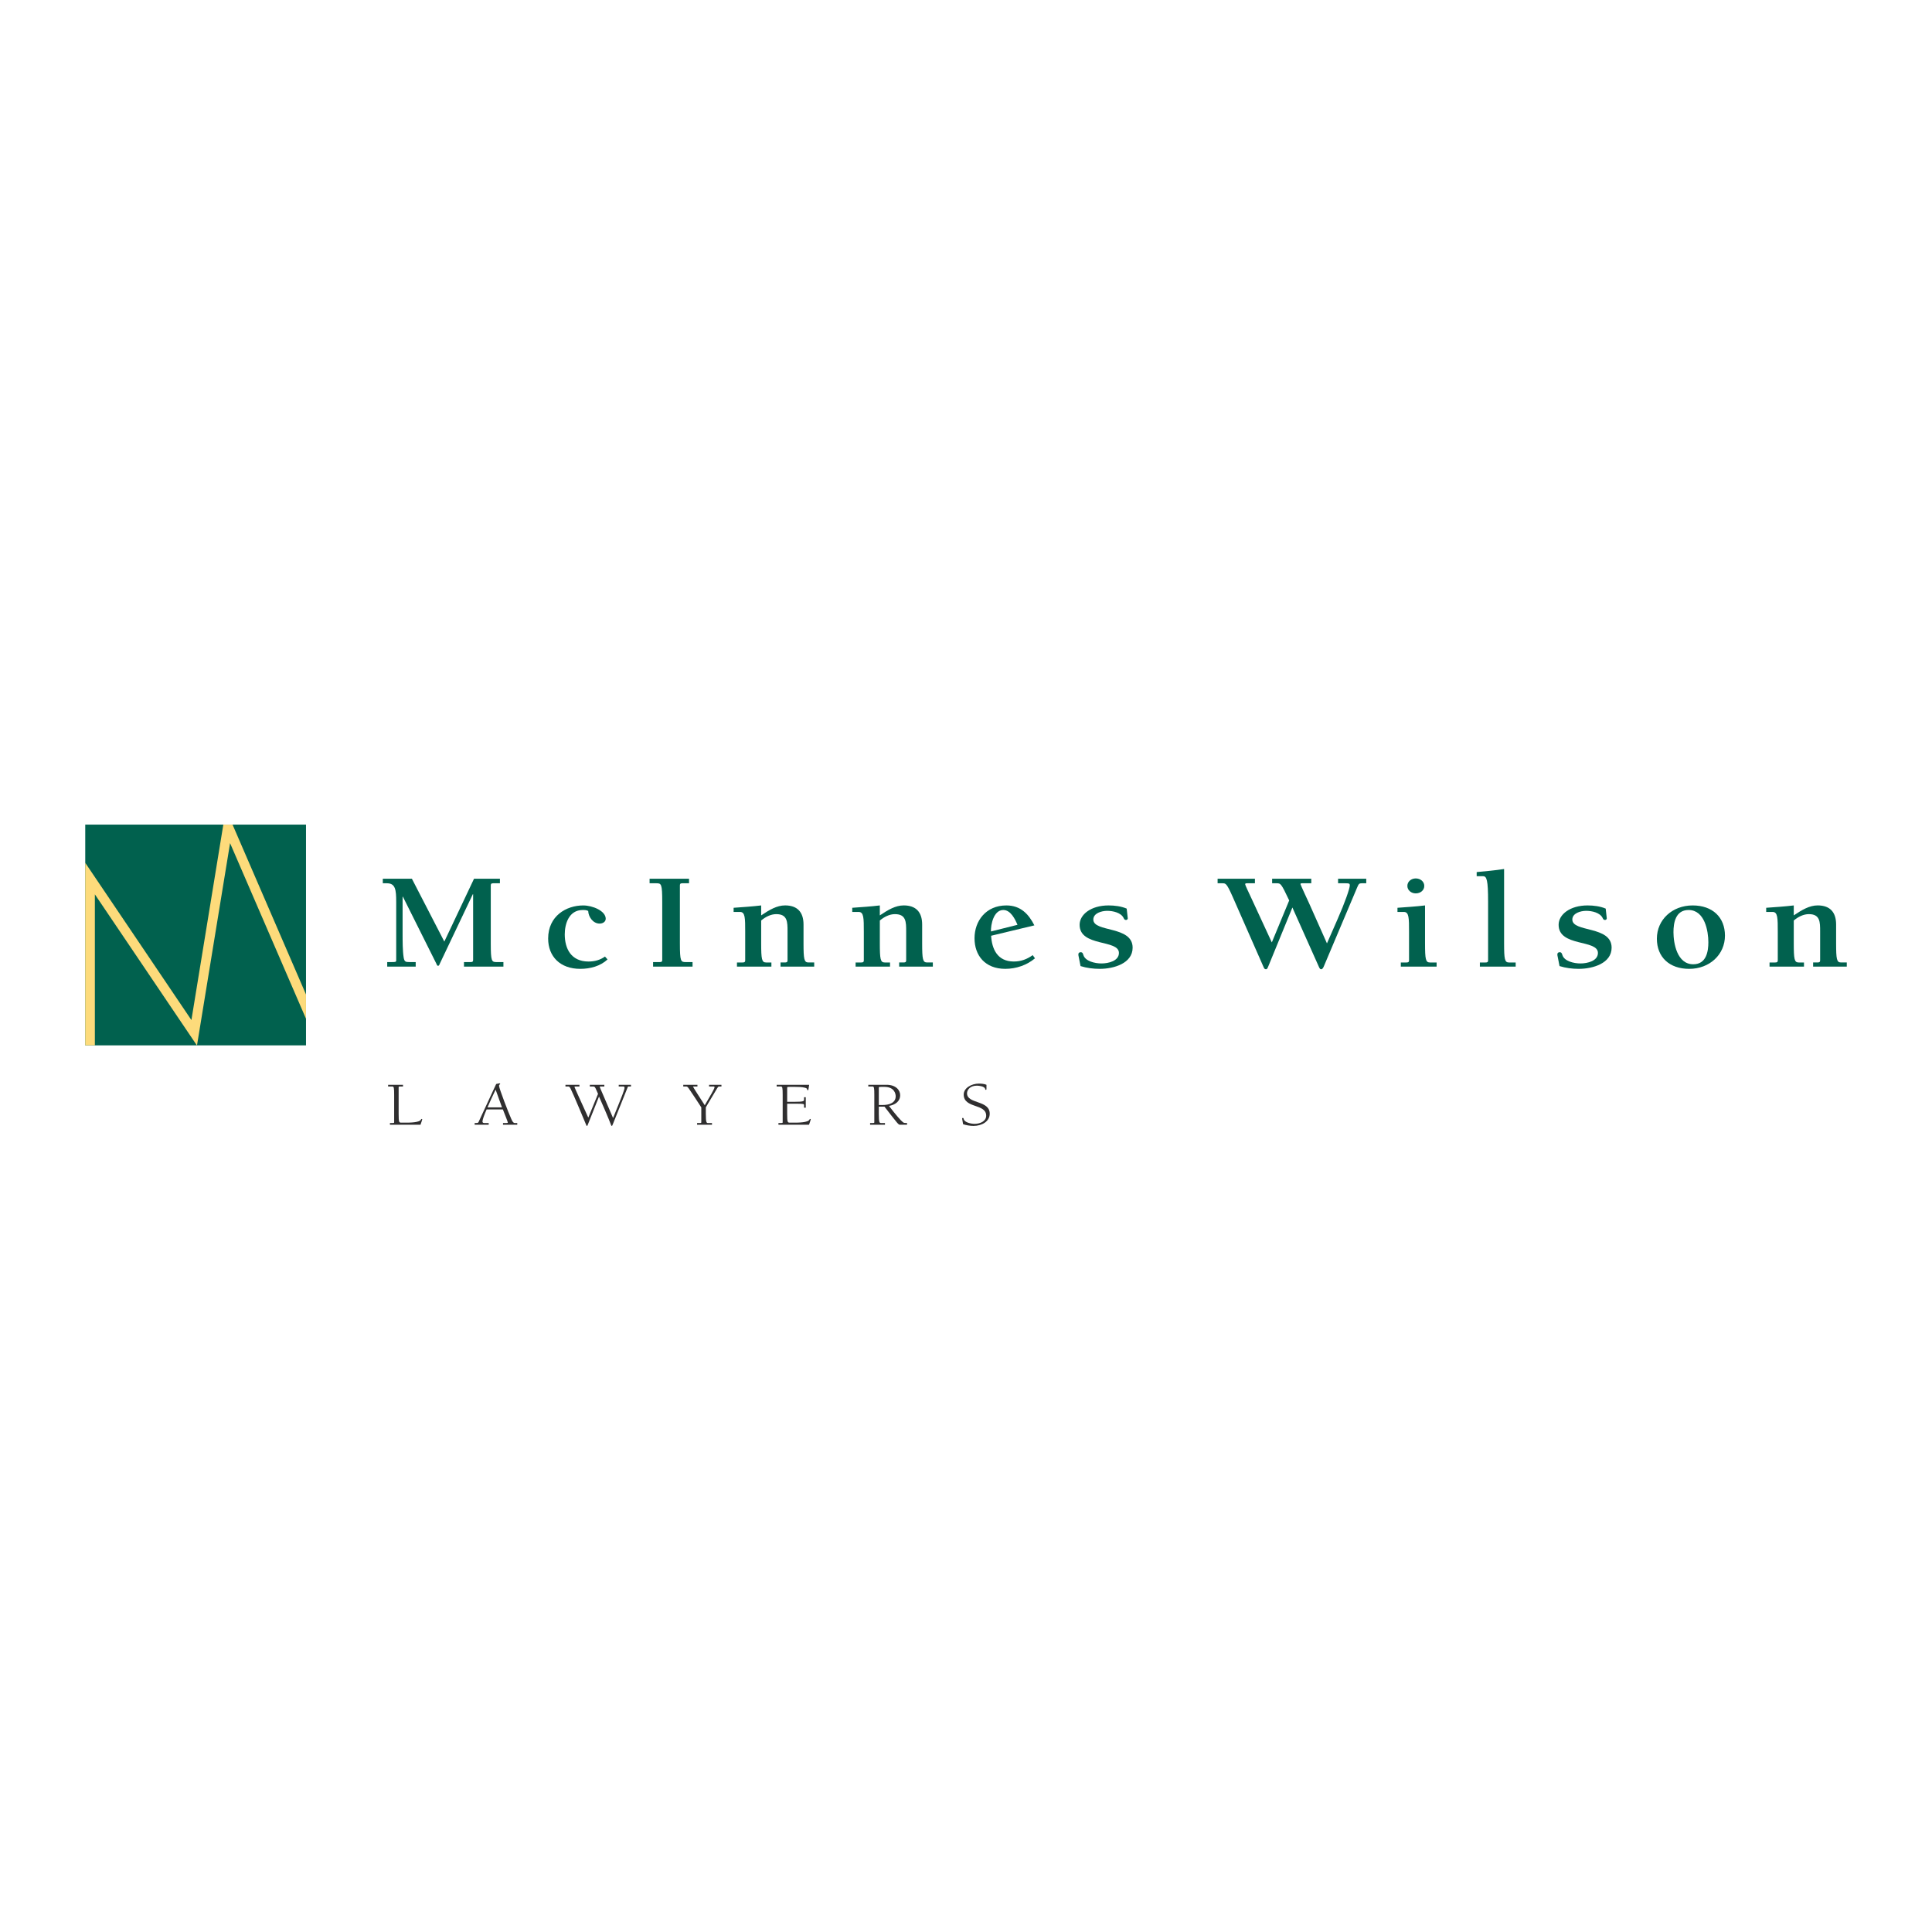 <?xml version="1.0" encoding="utf-8"?>
<!-- Generator: Adobe Illustrator 13.0.0, SVG Export Plug-In . SVG Version: 6.00 Build 14948)  -->
<!DOCTYPE svg PUBLIC "-//W3C//DTD SVG 1.0//EN" "http://www.w3.org/TR/2001/REC-SVG-20010904/DTD/svg10.dtd">
<svg version="1.0" id="Layer_1" xmlns="http://www.w3.org/2000/svg" xmlns:xlink="http://www.w3.org/1999/xlink" x="0px" y="0px"
	 width="192.756px" height="192.756px" viewBox="0 0 192.756 192.756" enable-background="new 0 0 192.756 192.756"
	 xml:space="preserve">
<g>
	<polygon fill-rule="evenodd" clip-rule="evenodd" fill="#FFFFFF" points="0,0 192.756,0 192.756,192.756 0,192.756 0,0 	"/>
	<polygon fill-rule="evenodd" clip-rule="evenodd" fill="#01614E" points="8.505,82.271 30.53,82.271 30.53,104.296 8.505,104.296 
		8.505,82.271 	"/>
	<polygon fill-rule="evenodd" clip-rule="evenodd" fill="#FDDB7B" points="22.954,84.12 19.652,104.313 9.465,89.229 9.465,104.296 
		8.504,104.296 8.504,86.081 19.097,101.771 22.281,82.271 23.201,82.271 30.53,99.218 30.53,101.641 22.954,84.12 	"/>
	<path fill-rule="evenodd" clip-rule="evenodd" fill="#01614E" d="M41.094,87.67h-2.902v0.455h0.41c0.852,0,0.927,0.649,0.927,1.852
		v5.828c0,0.181-0.075,0.181-0.471,0.181h-0.425v0.455h2.841v-0.455h-0.608c-0.41,0-0.517-0.028-0.593-0.457
		c-0.106-0.663-0.106-1.658-0.106-2.417v-3.647h0.03l3.328,6.659c0.03,0.068,0.075,0.235,0.183,0.235
		c0.106,0,0.151-0.167,0.181-0.235l3.283-6.908h0.031v6.549c0,0.137-0.031,0.221-0.228,0.221h-0.684v0.455h3.935v-0.455h-0.684
		c-0.486,0-0.578-0.056-0.578-1.878v-5.761c0-0.139,0.031-0.222,0.229-0.222h0.684V87.67h-2.583l-2.964,6.271L41.094,87.67
		L41.094,87.67z"/>
	<path fill-rule="evenodd" clip-rule="evenodd" fill="#01614E" d="M60.358,95.434c-0.471,0.344-1.033,0.497-1.641,0.497
		c-1.748,0-2.371-1.299-2.371-2.708c0-1.022,0.395-2.431,1.793-2.431c0.183,0,0.38,0,0.547,0.097
		c0.015,0.552,0.456,1.257,1.139,1.257c0.319,0,0.608-0.18,0.608-0.484c0-0.773-1.292-1.326-2.249-1.326
		c-1.687,0-3.495,1.05-3.495,3.302c0,1.796,1.2,3.025,3.206,3.025c1.003,0,2.006-0.276,2.719-0.939L60.358,95.434L60.358,95.434z"/>
	<path fill-rule="evenodd" clip-rule="evenodd" fill="#01614E" d="M67.833,88.347c0-0.139,0.03-0.222,0.228-0.222h0.684V87.67H64.81
		v0.455h0.683c0.486,0,0.578,0.055,0.578,1.878v5.762c0,0.137-0.03,0.221-0.228,0.221h-0.684v0.455h3.936v-0.455h-0.684
		c-0.486,0-0.578-0.056-0.578-1.878V88.347L67.833,88.347z"/>
	<path fill-rule="evenodd" clip-rule="evenodd" fill="#01614E" d="M75.943,90.335c-0.91,0.111-1.838,0.167-2.75,0.235v0.414h0.638
		c0.518,0,0.518,0.608,0.518,2.003v2.817c0,0.208-0.107,0.222-0.273,0.222h-0.548v0.414h3.435v-0.414H76.43
		c-0.425,0-0.487-0.317-0.487-1.92v-2.266c0.442-0.374,0.973-0.636,1.506-0.636c1.124,0,1.124,0.787,1.124,1.726v2.873
		c0,0.208-0.106,0.222-0.274,0.222h-0.425v0.414h3.359v-0.414h-0.578c-0.425,0-0.487-0.317-0.487-1.92v-1.865
		c0-1.258-0.637-1.907-1.838-1.907c-0.821,0-1.565,0.442-2.387,0.995V90.335L75.943,90.335z"/>
	<path fill-rule="evenodd" clip-rule="evenodd" fill="#01614E" d="M87.78,90.335c-0.913,0.111-1.839,0.167-2.751,0.235v0.414h0.638
		c0.517,0,0.517,0.608,0.517,2.003v2.817c0,0.208-0.107,0.222-0.273,0.222h-0.547v0.414h3.435v-0.414h-0.533
		c-0.425,0-0.485-0.317-0.485-1.92v-2.266c0.44-0.374,0.972-0.636,1.504-0.636c1.124,0,1.124,0.787,1.124,1.726v2.873
		c0,0.208-0.106,0.222-0.272,0.222h-0.427v0.414h3.359v-0.414H92.49c-0.425,0-0.486-0.317-0.486-1.92v-1.865
		c0-1.258-0.638-1.907-1.838-1.907c-0.822,0-1.566,0.442-2.386,0.995V90.335L87.78,90.335z"/>
	<path fill-rule="evenodd" clip-rule="evenodd" fill="#01614E" d="M103.033,95.295c-0.562,0.401-1.154,0.635-1.884,0.635
		c-1.655,0-2.188-1.271-2.265-2.569l4.316-1.037c-0.562-1.104-1.353-1.989-2.796-1.989c-2.037,0-3.176,1.548-3.176,3.274
		c0,1.713,1.048,3.053,3.069,3.053c1.095,0,2.157-0.373,2.963-1.05L103.033,95.295L103.033,95.295z M98.87,92.932
		c-0.03-0.663,0.259-2.141,1.231-2.141c0.744,0,1.186,0.939,1.413,1.478l-2.538,0.637L98.87,92.932L98.87,92.932z"/>
	<path fill-rule="evenodd" clip-rule="evenodd" fill="#01614E" d="M112.41,90.652c-0.546-0.234-1.2-0.317-1.808-0.317
		c-1.747,0-2.888,0.899-2.888,1.934c0,2.224,3.922,1.437,3.922,2.805c0,0.8-1.034,1.05-1.748,1.05c-0.668,0-1.611-0.235-1.794-0.829
		c-0.06-0.179-0.091-0.29-0.273-0.29c-0.182,0-0.258,0.124-0.228,0.304l0.213,1.078c0.607,0.193,1.276,0.276,1.915,0.276
		c1.413,0,3.282-0.552,3.282-2.114c0-2.21-3.921-1.505-3.921-2.804c0-0.635,0.82-0.87,1.383-0.87c0.578,0,1.383,0.179,1.641,0.718
		c0.046,0.096,0.092,0.193,0.229,0.193c0.106,0,0.183-0.069,0.183-0.167L112.41,90.652L112.41,90.652z"/>
	<path fill-rule="evenodd" clip-rule="evenodd" fill="#01614E" d="M136.311,87.67H133.5v0.455h0.759c0.35,0,0.411,0.028,0.411,0.208
		c0,0.304-0.486,1.712-1.231,3.398l-1.048,2.39l-1.778-3.993c-0.092-0.193-0.866-1.865-0.866-1.92c0-0.069,0.062-0.083,0.182-0.083
		h0.897V87.67h-3.905v0.455h0.455c0.396,0,0.441,0,1.247,1.713l-1.733,4.186l-2.051-4.434c-0.259-0.566-0.608-1.271-0.608-1.368
		c0-0.083,0.061-0.097,0.183-0.097h0.79V87.67h-3.723v0.455h0.486c0.334,0,0.426,0.014,1.049,1.423l3.008,6.838
		c0.093,0.221,0.138,0.317,0.273,0.317c0.152,0,0.183-0.166,0.304-0.442l2.341-5.719l2.599,5.816
		c0.092,0.207,0.138,0.345,0.273,0.345c0.122,0,0.198-0.138,0.259-0.276l3.327-7.875c0.152-0.359,0.198-0.428,0.456-0.428h0.456
		V87.67L136.311,87.67z"/>
	<path fill-rule="evenodd" clip-rule="evenodd" fill="#01614E" d="M142.175,90.335c-0.912,0.111-1.838,0.167-2.749,0.235v0.414
		h0.637c0.517,0,0.517,0.608,0.517,2.003v2.817c0,0.208-0.106,0.222-0.272,0.222h-0.548v0.414h3.571v-0.414h-0.669
		c-0.425,0-0.486-0.317-0.486-1.92V90.335L142.175,90.335z M141.248,89.133c0.472,0,0.852-0.304,0.852-0.746
		c0-0.428-0.38-0.746-0.852-0.746c-0.455,0-0.835,0.318-0.835,0.746C140.413,88.815,140.793,89.133,141.248,89.133L141.248,89.133z"
		/>
	<path fill-rule="evenodd" clip-rule="evenodd" fill="#01614E" d="M150.063,86.701c-0.911,0.139-1.823,0.222-2.734,0.305v0.414
		h0.638c0.365,0,0.501,0.373,0.501,2.543v5.842c0,0.208-0.106,0.222-0.273,0.222h-0.547v0.414h3.571v-0.414h-0.669
		c-0.425,0-0.486-0.317-0.486-1.92V86.701L150.063,86.701z"/>
	<path fill-rule="evenodd" clip-rule="evenodd" fill="#01614E" d="M160.201,90.652c-0.547-0.234-1.2-0.317-1.81-0.317
		c-1.746,0-2.887,0.899-2.887,1.934c0,2.224,3.922,1.437,3.922,2.805c0,0.8-1.035,1.05-1.748,1.05c-0.669,0-1.611-0.235-1.794-0.829
		c-0.061-0.179-0.091-0.29-0.273-0.29s-0.258,0.124-0.228,0.304l0.213,1.078c0.607,0.193,1.276,0.276,1.914,0.276
		c1.414,0,3.282-0.552,3.282-2.114c0-2.21-3.92-1.505-3.92-2.804c0-0.635,0.82-0.87,1.383-0.87c0.578,0,1.383,0.179,1.642,0.718
		c0.046,0.096,0.09,0.193,0.228,0.193c0.106,0,0.183-0.069,0.183-0.167L160.201,90.652L160.201,90.652z"/>
	<path fill-rule="evenodd" clip-rule="evenodd" fill="#01614E" d="M168.878,90.335c-2.037,0-3.571,1.424-3.571,3.316
		c0,1.836,1.245,3.012,3.221,3.012c2.037,0,3.571-1.423,3.571-3.316C172.099,91.51,170.853,90.335,168.878,90.335L168.878,90.335z
		 M166.962,93.001c0-0.912,0.198-2.21,1.506-2.21c1.626,0,1.975,2.128,1.975,3.219c0,0.912-0.197,2.196-1.504,2.196
		C167.312,96.206,166.962,94.093,166.962,93.001L166.962,93.001z"/>
	<path fill-rule="evenodd" clip-rule="evenodd" fill="#01614E" d="M178.963,90.335c-0.912,0.111-1.838,0.167-2.75,0.235v0.414h0.638
		c0.518,0,0.518,0.608,0.518,2.003v2.817c0,0.208-0.106,0.222-0.273,0.222h-0.548v0.414h3.435v-0.414h-0.532
		c-0.426,0-0.486-0.317-0.486-1.92v-2.266c0.441-0.374,0.973-0.636,1.505-0.636c1.125,0,1.125,0.787,1.125,1.726v2.873
		c0,0.208-0.106,0.222-0.274,0.222h-0.425v0.414h3.358v-0.414h-0.578c-0.425,0-0.486-0.317-0.486-1.92v-1.865
		c0-1.258-0.638-1.907-1.838-1.907c-0.82,0-1.565,0.442-2.387,0.995V90.335L178.963,90.335z"/>
	<path fill-rule="evenodd" clip-rule="evenodd" fill="#2F2E2F" d="M38.724,108.399h0.408c0.172,0,0.193,0.126,0.193,0.841v2.742
		c0,0.05-0.062,0.062-0.138,0.062h-0.283v0.169h3.05c0.09-0.263,0.172-0.495,0.172-0.533c0-0.024-0.02-0.044-0.047-0.044
		c-0.049,0-0.063,0.031-0.077,0.062c-0.138,0.308-1.167,0.308-1.504,0.308h-0.442c-0.235,0-0.284,0-0.284-0.879v-2.665
		c0-0.063,0.076-0.063,0.16-0.063h0.276v-0.17h-1.485V108.399L38.724,108.399z"/>
	<path fill-rule="evenodd" clip-rule="evenodd" fill="#2F2E2F" d="M50.172,110.689c0.215,0.534,0.491,1.242,0.491,1.293
		c0,0.05-0.015,0.062-0.131,0.062h-0.346v0.169h1.422v-0.169h-0.255c-0.152,0-0.241-0.188-0.338-0.396
		c-0.255-0.552-1.228-3.074-1.228-3.325c0-0.132,0.117-0.119,0.117-0.193c0-0.026-0.014-0.044-0.042-0.044
		c-0.048,0-0.207,0.023-0.358,0.067l-1.747,3.766c-0.056,0.125-0.075,0.125-0.4,0.125v0.169h1.401v-0.169h-0.449
		c-0.166,0-0.172-0.106-0.172-0.156c0-0.17,0.172-0.653,0.414-1.199H50.172L50.172,110.689z M50.083,110.482H48.64
		c0.241-0.564,0.448-1.017,0.808-1.769L50.083,110.482L50.083,110.482z"/>
	<path fill-rule="evenodd" clip-rule="evenodd" fill="#2F2E2F" d="M58.694,111.505c-0.614-1.36-1.38-3.005-1.38-3.067
		c0-0.038,0.069-0.038,0.138-0.038h0.359v-0.17h-1.395v0.17h0.228c0.131,0,0.172,0,0.276,0.194c0.249,0.472,1.504,3.502,1.574,3.664
		c0.013,0.032,0.034,0.076,0.069,0.076c0.033,0,0.054-0.044,0.103-0.171l1.098-2.76c1.035,2.34,1.138,2.692,1.207,2.854
		c0.014,0.032,0.035,0.076,0.069,0.076s0.056-0.044,0.104-0.171l1.483-3.694c0.028-0.069,0.042-0.069,0.075-0.069h0.25v-0.17H61.73
		v0.17h0.374c0.123,0,0.207,0,0.207,0.113c0,0.201-0.158,0.609-1.145,3.036c-0.587-1.387-1.332-3.067-1.332-3.111
		c0-0.038,0.068-0.038,0.137-0.038h0.325v-0.17h-1.449v0.17h0.234c0.207,0,0.255,0,0.344,0.194l0.242,0.541L58.694,111.505
		L58.694,111.505z"/>
	<path fill-rule="evenodd" clip-rule="evenodd" fill="#2F2E2F" d="M71.545,108.588c0.077-0.119,0.103-0.183,0.2-0.188h0.234v-0.17
		h-1.235v0.17h0.441c0.062,0,0.104,0,0.104,0.088c0,0.132-0.449,0.885-0.974,1.782c-0.414-0.653-1.166-1.788-1.166-1.845
		c0-0.025,0.014-0.025,0.117-0.025h0.317v-0.17h-1.414v0.17h0.234c0.151,0,0.179,0,0.337,0.227c0.283,0.401,0.684,1.028,1.229,1.856
		v1.5c0,0.05-0.062,0.062-0.139,0.062H69.55v0.169h1.485v-0.169h-0.387c-0.152,0-0.228-0.019-0.228-0.917v-0.651L71.545,108.588
		L71.545,108.588z"/>
	<path fill-rule="evenodd" clip-rule="evenodd" fill="#2F2E2F" d="M77.487,108.399h0.407c0.174,0,0.194,0.126,0.194,0.841v2.742
		c0,0.05-0.062,0.062-0.139,0.062h-0.283v0.169h3.052c0.088-0.263,0.172-0.495,0.172-0.533c0-0.024-0.021-0.044-0.049-0.044
		c-0.048,0-0.061,0.031-0.076,0.062c-0.137,0.308-1.166,0.308-1.504,0.308h-0.441c-0.235,0-0.283,0-0.283-0.879v-1.009h0.877
		c0.806,0,0.806,0.018,0.806,0.162v0.232h0.173v-1.041h-0.173v0.251c0,0.138-0.04,0.207-1.027,0.207h-0.656V108.5
		c0-0.062,0.124-0.062,0.255-0.062h0.511c0.317,0,0.731,0.006,1.021,0.088c0.11,0.031,0.194,0.068,0.207,0.169
		c0.007,0.038,0.015,0.076,0.069,0.076c0.049,0,0.049-0.032,0.062-0.107l0.07-0.434h-3.245V108.399L77.487,108.399z"/>
	<path fill-rule="evenodd" clip-rule="evenodd" fill="#2F2E2F" d="M87.231,111.982c0,0.05-0.062,0.062-0.137,0.062H86.81v0.169
		h1.484v-0.169h-0.386c-0.152,0-0.229-0.019-0.229-0.917v-0.715h0.566c1.353,1.75,1.395,1.801,1.539,1.801h0.711v-0.169
		c-0.221,0-0.297,0-0.394-0.068c-0.221-0.164-0.725-0.748-1.409-1.639c0.628-0.105,1.118-0.457,1.118-1.073
		c0-0.526-0.462-1.035-1.36-1.035H86.63v0.17h0.408c0.172,0,0.193,0.126,0.193,0.841V111.982L87.231,111.982z M87.679,108.5
		c0-0.062,0.125-0.062,0.256-0.062h0.296c1,0,1.132,0.685,1.132,0.935c0,0.685-0.683,0.873-1.297,0.873h-0.387V108.5L87.679,108.5z"
		/>
	<path fill-rule="evenodd" clip-rule="evenodd" fill="#2F2E2F" d="M98.419,108.229c-0.22-0.094-0.517-0.119-0.745-0.119
		c-0.772,0-1.525,0.452-1.525,1.092c0,1.412,2.243,0.88,2.243,2.109c0,0.539-0.573,0.815-1.159,0.815
		c-0.317,0-1.001-0.126-1.083-0.478c-0.007-0.05-0.021-0.113-0.09-0.113c-0.042,0-0.069,0.025-0.069,0.069s0.042,0.251,0.097,0.558
		c0.297,0.107,0.717,0.171,1.035,0.171c0.821,0,1.622-0.434,1.622-1.217c0-1.381-2.265-0.947-2.265-2.039
		c0-0.321,0.283-0.761,0.988-0.761c0.207,0,0.78,0.069,0.821,0.327c0.007,0.05,0.015,0.088,0.069,0.088s0.062-0.038,0.062-0.075
		V108.229L98.419,108.229z"/>
</g>
</svg>
